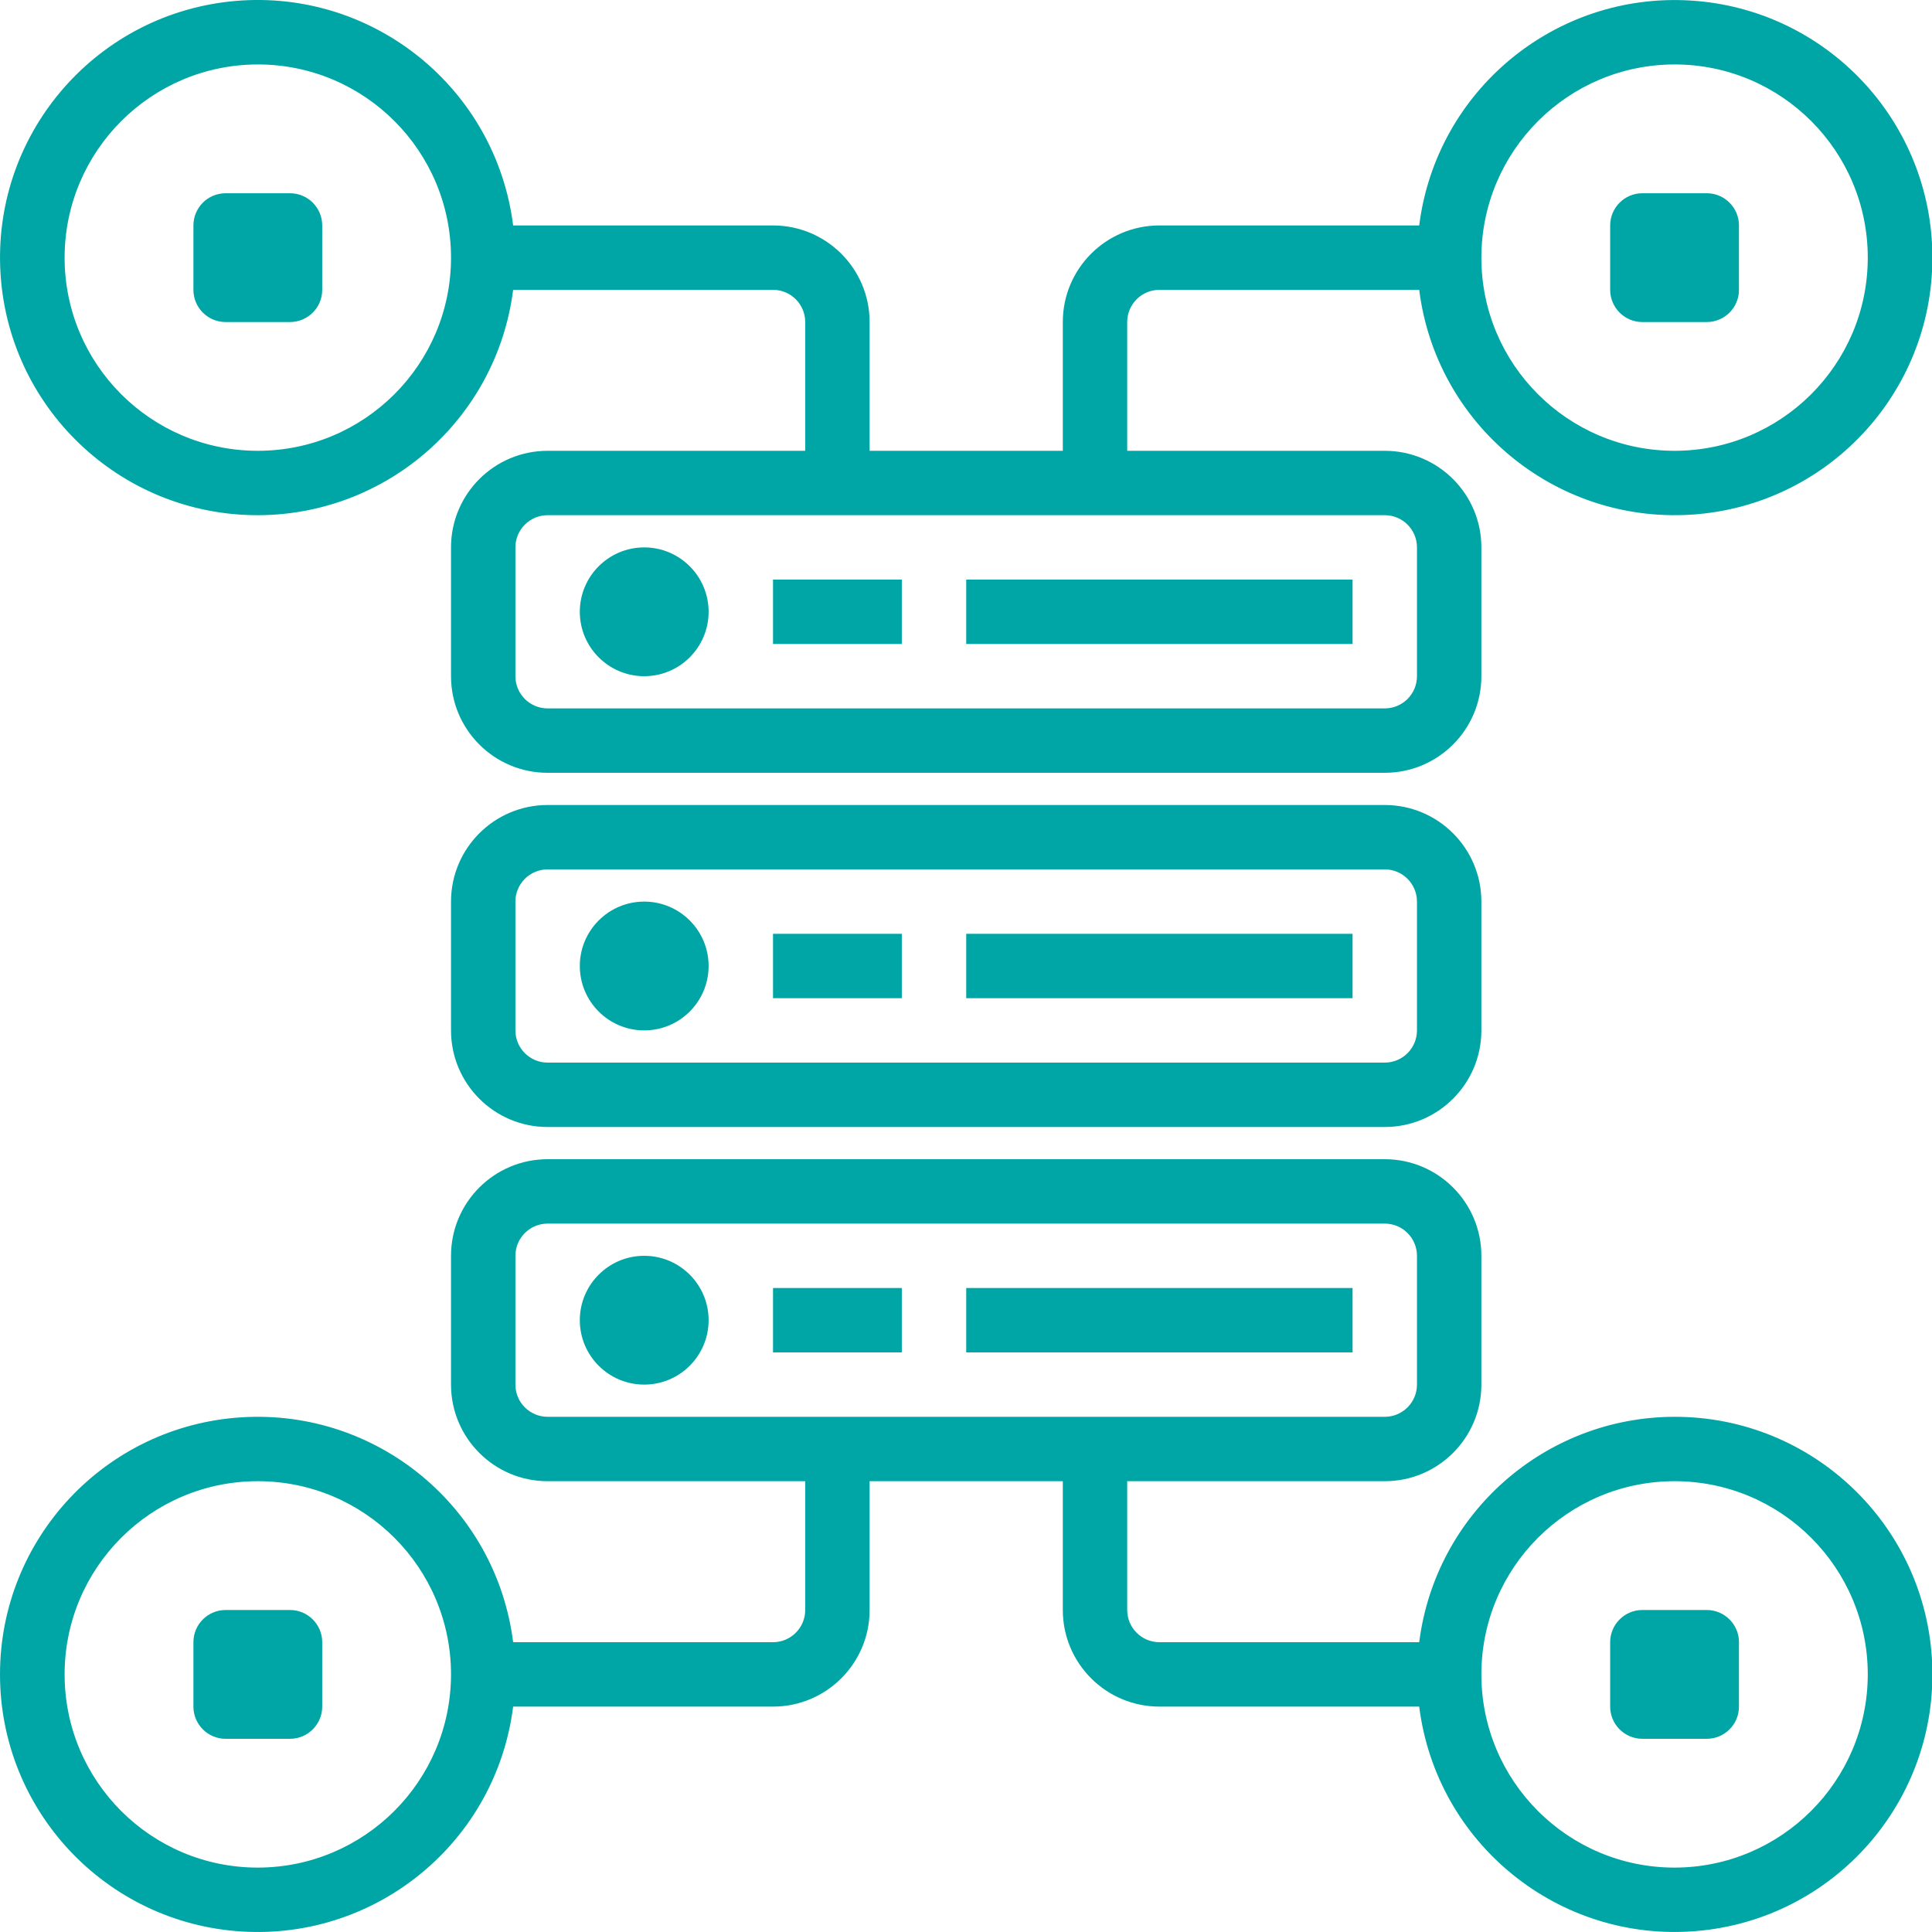 <svg xmlns="http://www.w3.org/2000/svg" width="45" height="45" viewBox="0 0 45 45" fill="none"><path d="M32.254 27C33.496 27 34.504 28.008 34.504 29.25V32.25C34.504 33.492 33.496 34.5 32.254 34.5H26.255V37.5C26.255 37.914 26.591 38.25 27.005 38.25H33.056C33.436 35.253 35.983 33.005 39.004 33C42.221 32.997 44.868 35.532 45.004 38.746C45.14 41.96 42.716 44.709 39.511 44.978C36.306 45.248 33.458 42.941 33.056 39.75H27.005C25.762 39.75 24.755 38.742 24.755 37.5V34.5H20.255V37.5C20.255 38.742 19.247 39.75 18.005 39.75H11.952C11.556 42.893 8.785 45.186 5.624 44.988C2.463 44.79 0 42.168 0 39C5.13364e-05 35.832 2.463 33.21 5.624 33.012C8.785 32.813 11.556 35.107 11.952 38.25H18.005C18.419 38.25 18.755 37.914 18.755 37.5V34.5H12.755C11.512 34.5 10.505 33.492 10.505 32.25V29.25C10.505 28.008 11.512 27 12.755 27H32.254ZM6.005 34.5C3.519 34.5 1.505 36.515 1.505 39C1.505 41.485 3.519 43.5 6.005 43.5C8.489 43.497 10.502 41.484 10.505 39C10.505 36.515 8.49 34.5 6.005 34.5ZM39.004 34.5C36.519 34.5 34.504 36.515 34.504 39C34.504 41.485 36.519 43.5 39.004 43.5C41.488 43.497 43.501 41.484 43.504 39C43.504 36.515 41.489 34.5 39.004 34.5ZM6.755 37.5C7.169 37.5 7.505 37.836 7.505 38.25V39.75C7.505 40.164 7.169 40.5 6.755 40.5H5.255C4.841 40.5 4.505 40.164 4.505 39.75V38.25C4.505 37.836 4.841 37.5 5.255 37.5H6.755ZM39.754 37.5C40.168 37.5 40.504 37.836 40.504 38.25V39.75C40.504 40.164 40.168 40.5 39.754 40.5H38.254C37.84 40.5 37.504 40.164 37.504 39.75V38.25C37.504 37.836 37.84 37.5 38.254 37.5H39.754ZM12.755 28.5C12.341 28.5 12.005 28.836 12.005 29.25V32.25C12.005 32.664 12.341 33 12.755 33H32.254C32.668 33 33.004 32.664 33.004 32.25V29.25C33.004 28.836 32.668 28.5 32.254 28.5H12.755ZM15.005 29.25C15.833 29.25 16.505 29.922 16.505 30.75C16.505 31.578 15.833 32.25 15.005 32.25C14.177 32.25 13.505 31.578 13.505 30.75C13.505 29.922 14.177 29.25 15.005 29.25ZM21.005 31.5H18.005V30H21.005V31.5ZM31.504 31.5H22.505V30H31.504V31.5ZM32.254 18.75C33.496 18.75 34.504 19.758 34.504 21V24C34.504 25.242 33.496 26.25 32.254 26.25H12.755C11.512 26.25 10.505 25.242 10.505 24V21C10.505 19.758 11.512 18.75 12.755 18.75H32.254ZM12.755 20.25C12.341 20.25 12.005 20.586 12.005 21V24C12.005 24.414 12.341 24.75 12.755 24.75H32.254C32.668 24.75 33.004 24.414 33.004 24V21C33.004 20.586 32.668 20.25 32.254 20.25H12.755ZM15.005 21C15.833 21 16.505 21.672 16.505 22.5C16.505 23.328 15.833 24 15.005 24C14.177 24 13.505 23.328 13.505 22.5C13.505 21.672 14.177 21 15.005 21ZM21.005 23.25H18.005V21.75H21.005V23.25ZM31.504 23.25H22.505V21.75H31.504V23.25ZM39.385 0.013C42.546 0.211 45.009 2.833 45.009 6.001C45.009 9.168 42.546 11.79 39.385 11.988C36.223 12.186 33.452 9.894 33.056 6.751H27.005C26.591 6.751 26.255 7.087 26.255 7.501V10.5H32.254C33.496 10.5 34.504 11.508 34.504 12.75V15.75C34.504 16.992 33.496 18 32.254 18H12.755C11.512 18 10.505 16.992 10.505 15.75V12.75C10.505 11.508 11.512 10.5 12.755 10.5H18.755V7.501C18.755 7.087 18.419 6.751 18.005 6.751H11.952C11.572 9.747 9.025 11.995 6.005 12C2.788 12.003 0.142 9.468 0.006 6.254C-0.13 3.04 2.292 0.291 5.497 0.021C8.703 -0.248 11.55 2.059 11.952 5.251H18.005C19.247 5.251 20.255 6.259 20.255 7.501V10.5H24.755V7.501C24.755 6.258 25.762 5.251 27.005 5.251H33.056C33.452 2.108 36.223 -0.186 39.385 0.013ZM12.755 12C12.341 12 12.005 12.336 12.005 12.75V15.75C12.005 16.164 12.341 16.5 12.755 16.5H32.254C32.668 16.5 33.004 16.164 33.004 15.75V12.75C33.004 12.336 32.668 12 32.254 12H12.755ZM15.005 12.75C15.833 12.75 16.505 13.422 16.505 14.25C16.505 15.078 15.833 15.75 15.005 15.75C14.177 15.75 13.505 15.078 13.505 14.25C13.505 13.422 14.177 12.75 15.005 12.75ZM21.005 15H18.005V13.5H21.005V15ZM31.504 15H22.505V13.5H31.504V15ZM6.005 1.501C3.521 1.504 1.507 3.517 1.505 6.001C1.505 8.486 3.52 10.5 6.005 10.5C8.49 10.5 10.505 8.486 10.505 6.001C10.505 3.516 8.49 1.501 6.005 1.501ZM39.004 1.501C36.52 1.504 34.507 3.517 34.504 6.001C34.504 8.486 36.519 10.5 39.004 10.5C41.489 10.5 43.504 8.486 43.504 6.001C43.504 3.516 41.489 1.501 39.004 1.501ZM6.755 4.501C7.169 4.501 7.505 4.837 7.505 5.251V6.751C7.505 7.165 7.169 7.501 6.755 7.501H5.255C4.841 7.501 4.505 7.165 4.505 6.751V5.251C4.505 4.837 4.841 4.501 5.255 4.501H6.755ZM39.754 4.501C40.168 4.501 40.504 4.837 40.504 5.251V6.751C40.504 7.165 40.168 7.501 39.754 7.501H38.254C37.84 7.501 37.504 7.165 37.504 6.751V5.251C37.504 4.837 37.84 4.501 38.254 4.501H39.754Z" fill="#00A6A5"></path></svg>